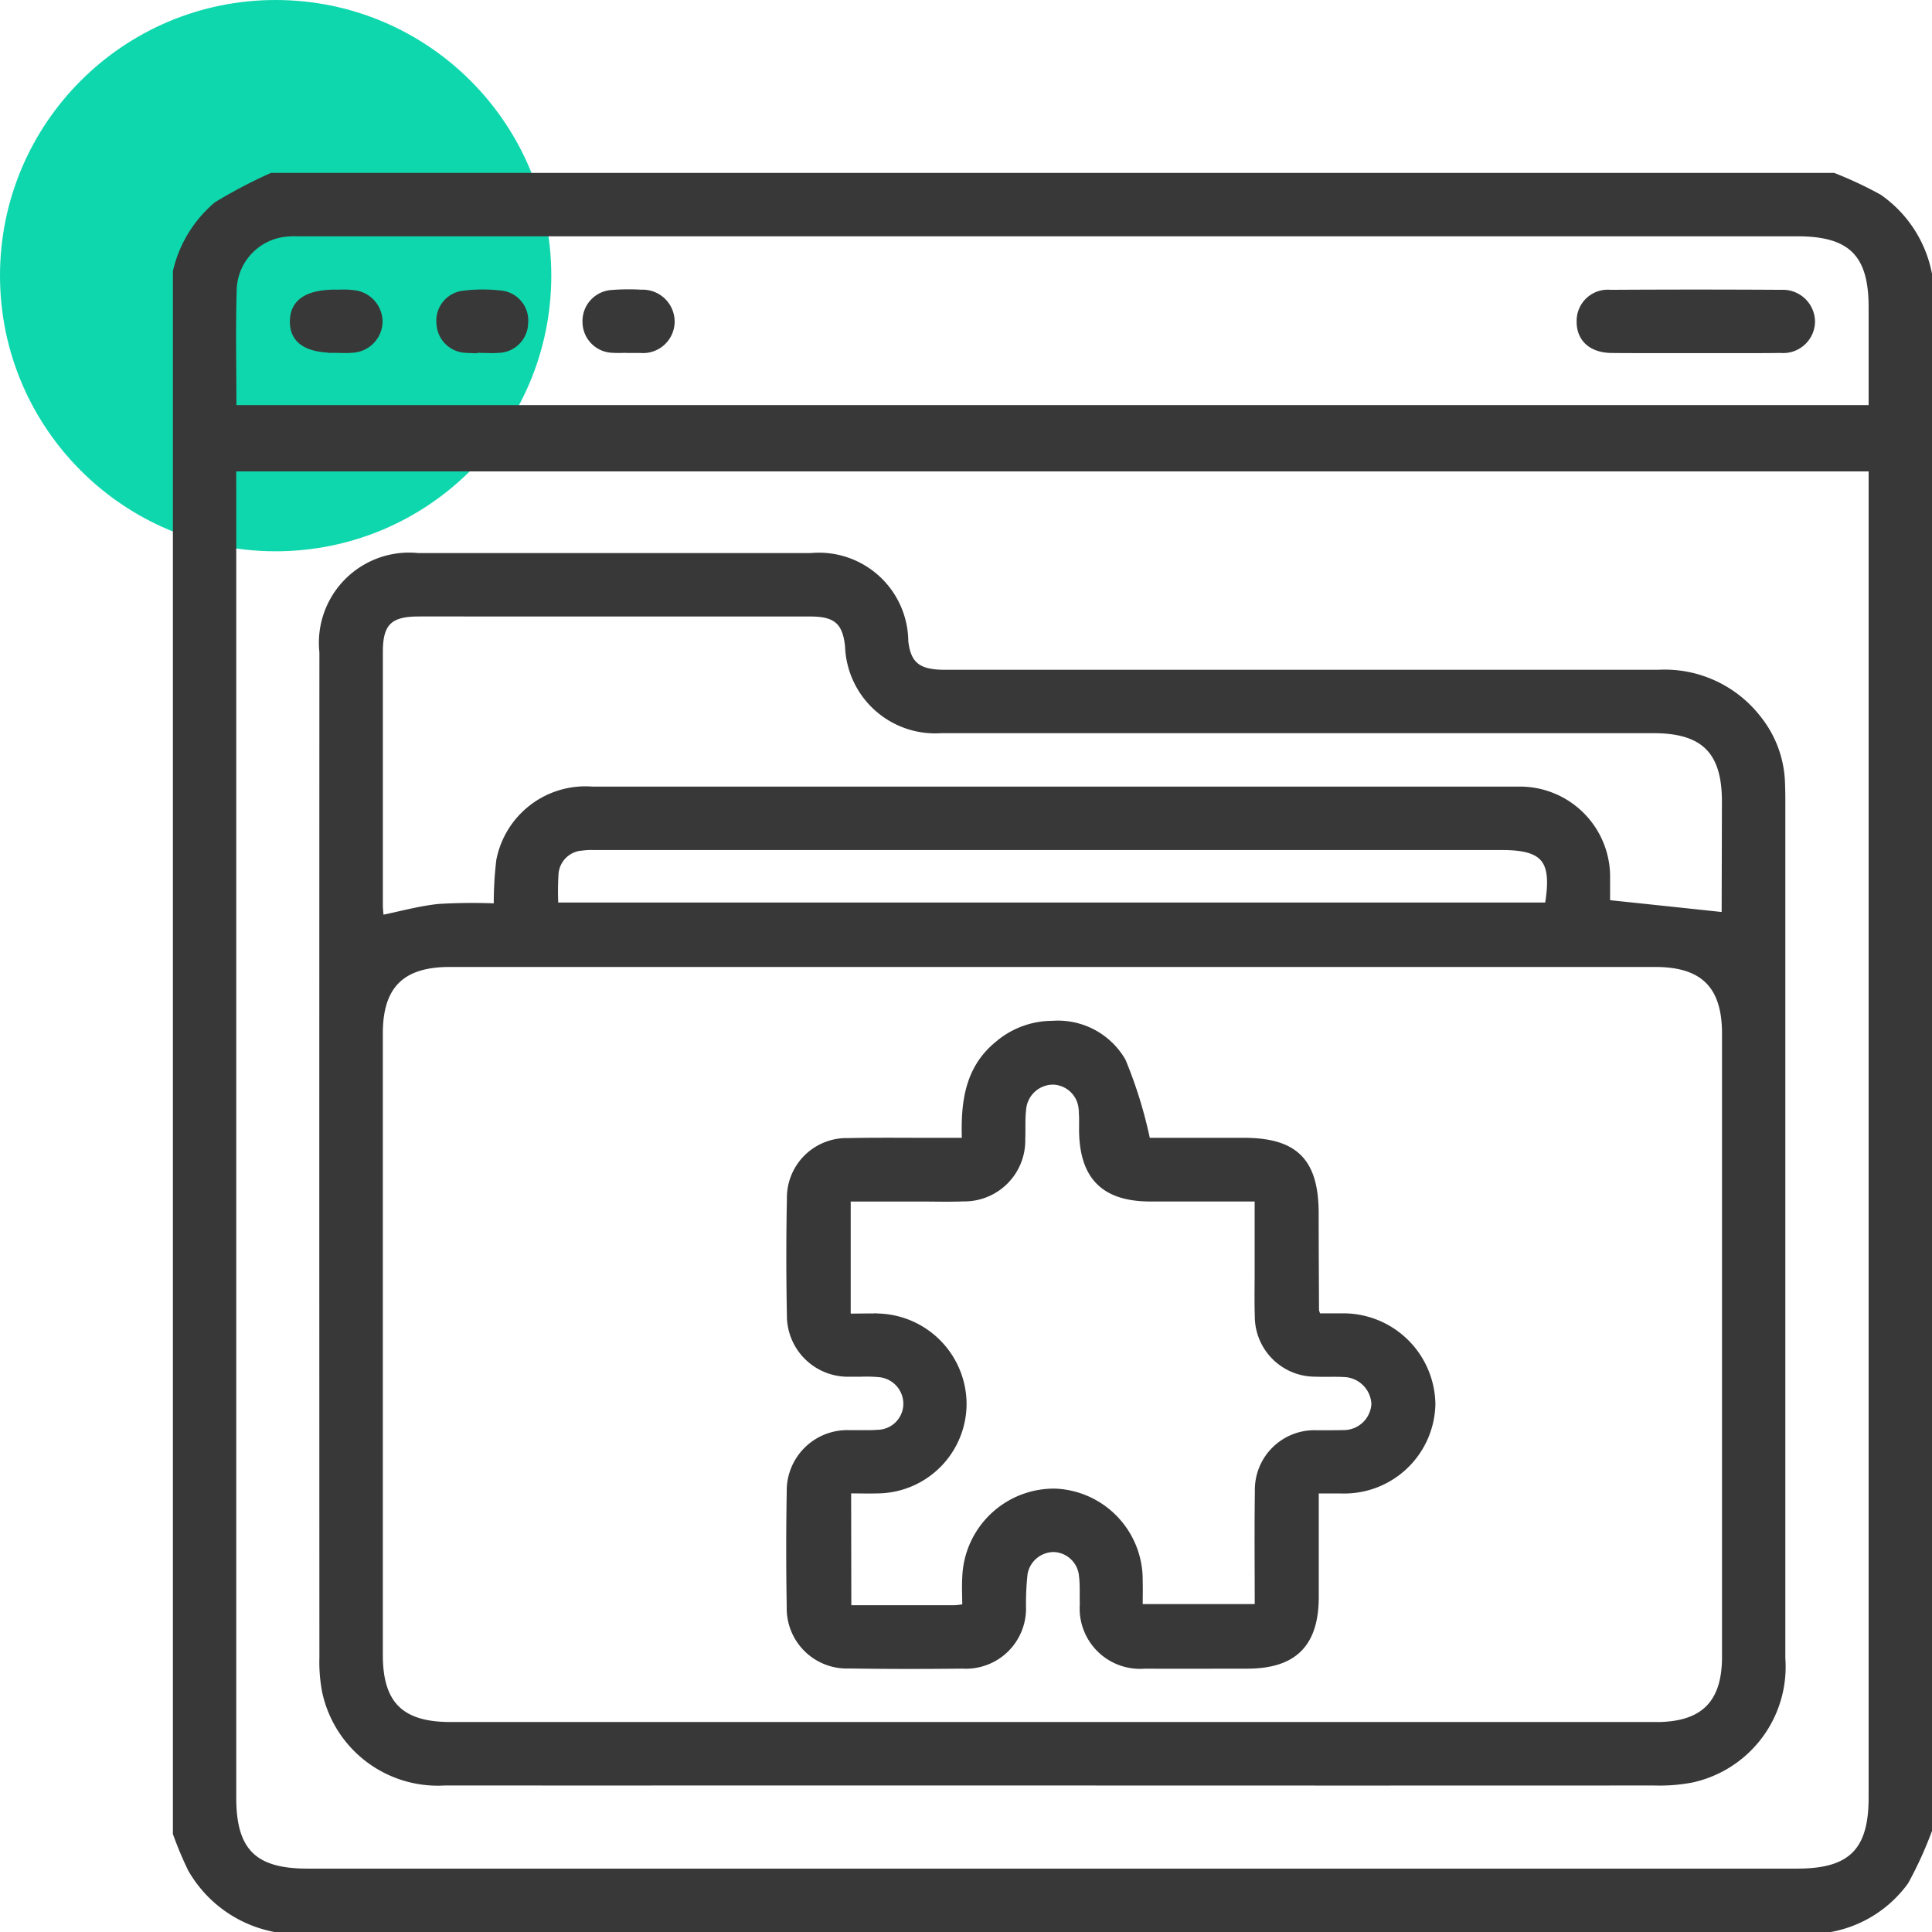<svg xmlns="http://www.w3.org/2000/svg" width="77.1" height="77.1" viewBox="0 0 77.1 77.1">
  <g id="Enterprise_application_development" data-name="Enterprise application development" transform="translate(-300 -4726)">
    <circle id="Ellipse_1635" data-name="Ellipse 1635" cx="11" cy="11" r="11" transform="translate(300 4726)" fill="#0fd7ad"/>
    <path id="Union_652" data-name="Union 652" d="M-9726.035-11564a4.931,4.931,0,0,1-3.37-2.408,14.452,14.452,0,0,1-.595-1.42v-62.344a4.963,4.963,0,0,1,1.633-2.672,20.035,20.035,0,0,1,2.2-1.156h62.344a15.5,15.5,0,0,1,1.821.854,4.866,4.866,0,0,1,2.007,3.111v62.07a15.385,15.385,0,0,1-.943,2.068,4.781,4.781,0,0,1-3.021,1.9Zm-1.637-57.414v52.154c0,2.117.815,2.93,2.936,2.93h59.468c2.12,0,2.939-.814,2.939-2.926v-53.031h-65.343Zm2.187-10.248a2.292,2.292,0,0,0-2.167,2.166c-.049,1.568-.013,3.139-.013,4.762h65.336v-4.012c0-2.111-.819-2.924-2.941-2.924h-59.463l-.4,0C-9725.249-11631.672-9725.368-11631.672-9725.485-11631.662Zm6.24,61.814a4.617,4.617,0,0,1-4.8-3.641,6.3,6.3,0,0,1-.109-1.357q-.007-20.062,0-40.125a3.5,3.5,0,0,1,3.847-3.857q7.828,0,15.654,0a3.467,3.467,0,0,1,3.8,3.42c.105.916.5,1.236,1.541,1.236q14.253,0,28.5,0a4.745,4.745,0,0,1,4,1.84,4.342,4.342,0,0,1,.946,2.584c.007.205.013.41.013.615q0,17.156,0,34.314a4.624,4.624,0,0,1-3.645,4.859,6.926,6.926,0,0,1-1.494.113q-12.031.006-24.06,0h-13.828Q-9714.061-11569.844-9719.245-11569.848Zm48.335-2.33c1.868,0,2.73-.852,2.73-2.7q0-12.442,0-24.879c0-1.893-.861-2.754-2.759-2.754q-24.06,0-48.12,0c-1.9,0-2.763.861-2.763,2.748q0,12.407,0,24.813c0,1.943.833,2.77,2.793,2.77h48.118Zm-49.39-44.32c-1.143,0-1.521.371-1.521,1.506q0,5.057,0,10.115c0,.189.029.379.037.5.8-.164,1.549-.375,2.308-.451a22.783,22.783,0,0,1,2.281-.018,14.393,14.393,0,0,1,.1-1.82,3.524,3.524,0,0,1,3.726-2.844q18.352,0,36.7,0c.113,0,.228,0,.342,0a3.5,3.5,0,0,1,3.481,3.555c0,.355,0,.711,0,.969,1.6.168,3.093.326,4.651.492q.007-2.265.011-4.529c0-1.984-.838-2.818-2.827-2.818q-4.74,0-9.478,0-9.479,0-18.955,0a3.5,3.5,0,0,1-3.733-3.371c-.1-.957-.468-1.285-1.476-1.285q-3.913,0-7.825,0T-9720.3-11616.5Zm52.107,12.064C-9668.213-11604.387-9668.2-11604.406-9668.192-11604.434Zm-45.591-2.721a1.111,1.111,0,0,0-1.027,1.023,11.748,11.748,0,0,0-.008,1.248h39.569c.295-1.795-.114-2.295-1.846-2.295h-35.938c-.112,0-.226,0-.338,0A2.625,2.625,0,0,0-9713.783-11607.154Zm10.668,32.639a2.3,2.3,0,0,1-2.388-2.365q-.041-2.288,0-4.578a2.318,2.318,0,0,1,2.391-2.369c.144,0,.287,0,.429,0,.245,0,.489.006.733-.014a1.142,1.142,0,0,0,1.1-1.1,1.169,1.169,0,0,0-1.07-1.2,5.729,5.729,0,0,0-.732-.018c-.144,0-.286,0-.428,0a2.337,2.337,0,0,1-2.416-2.354q-.047-2.323,0-4.648a2.282,2.282,0,0,1,2.358-2.32c.885-.02,1.769-.014,2.653-.012q.587,0,1.173,0h.8c-.054-1.5.109-2.867,1.313-3.852a3.385,3.385,0,0,1,2.2-.816,3.008,3.008,0,0,1,2.824,1.494,17.766,17.766,0,0,1,.979,3.174c1.143,0,2.482,0,3.821,0,2.076,0,2.893.82,2.9,2.9,0,1.3.009,2.6.014,3.895a.986.986,0,0,0,.08.211c.277,0,.588,0,.9,0a3.576,3.576,0,0,1,3.664,3.533,3.539,3.539,0,0,1-3.654,3.455c-.313,0-.625,0-1,0,0,1.453,0,2.838,0,4.221,0,1.895-.868,2.766-2.748,2.77-1.366,0-2.733.008-4.1,0a2.309,2.309,0,0,1-2.489-2.465c-.01-.387.013-.779-.034-1.16a1.15,1.15,0,0,0-1.1-1.029,1.165,1.165,0,0,0-1.151.975,11.153,11.153,0,0,0-.062,1.293,2.3,2.3,0,0,1-2.432,2.385q-1.135.012-2.276.012Q-9702-11574.5-9703.115-11574.516Zm-.01-2.326c1.442,0,2.831,0,4.219,0,.109,0,.219-.023.408-.043,0-.4-.023-.787,0-1.166a3.563,3.563,0,0,1,3.613-3.443,3.538,3.538,0,0,1,3.387,3.586c.011.334,0,.668,0,1.021h4.671c0-1.568-.016-3.09.006-4.613a2.277,2.277,0,0,1,2.342-2.324c.156,0,.313,0,.469,0,.208,0,.417,0,.625-.006a1.207,1.207,0,0,0,1.214-1.143,1.232,1.232,0,0,0-1.193-1.174c-.208-.012-.414-.01-.622-.008-.181,0-.359,0-.538-.006a2.309,2.309,0,0,1-2.3-2.314c-.019-.592-.006-1.186-.006-1.777,0-.947,0-1.9,0-2.9h-.772q-1.743,0-3.485,0c-1.874,0-2.742-.881-2.75-2.773,0-.25.009-.5-.014-.75a1.157,1.157,0,0,0-1.128-1.141,1.182,1.182,0,0,0-1.172,1.111c-.044.383-.017.771-.033,1.16a2.331,2.331,0,0,1-2.373,2.389c-.547.023-1.094.006-1.641.006h-2.952v4.672c.475,0,.882-.014,1.289,0a3.524,3.524,0,0,1,3.335,3.492,3.481,3.481,0,0,1-3.4,3.482c-.4.012-.8,0-1.207,0Zm30.435-50.172c-.817-.01-1.3-.457-1.29-1.17a1.142,1.142,0,0,1,1.254-1.15q3.41-.021,6.819,0a1.183,1.183,0,0,1,1.24,1.18,1.17,1.17,0,0,1-1.271,1.139c-.786.01-1.573.008-2.361.006h-1.049l-2.028,0C-9671.813-11627.008-9672.253-11627.01-9672.69-11627.014Zm-39.225,0v-.006c-.2,0-.41.014-.613,0a1.135,1.135,0,0,1-1.125-1.133,1.142,1.142,0,0,1,1.088-1.176,8.5,8.5,0,0,1,1.159-.01,1.177,1.177,0,0,1,1.23,1.184,1.161,1.161,0,0,1-1.262,1.141c-.056,0-.113,0-.17,0Zm-5.887-.006v0c-.205,0-.41.018-.614,0a1.113,1.113,0,0,1-1.063-1.043,1.106,1.106,0,0,1,.932-1.232,6.313,6.313,0,0,1,1.56-.008,1.1,1.1,0,0,1,.964,1.205,1.109,1.109,0,0,1-1.1,1.08c-.083.008-.168.01-.253.01C-9717.516-11627.01-9717.659-11627.016-9717.8-11627.016Zm-5.8,0c-1.167.008-1.734-.375-1.729-1.156s.585-1.17,1.739-1.166h.155a3.24,3.24,0,0,1,.661.037,1.171,1.171,0,0,1,.944,1.174,1.161,1.161,0,0,1-1.091,1.107c-.084.008-.168.012-.253.012C-9723.321-11627.01-9723.465-11627.018-9723.606-11627.018Z" transform="translate(10037 16367)" fill="#383838" stroke="#383838" stroke-miterlimit="10" stroke-width="0.2"/>
  </g>
</svg>

